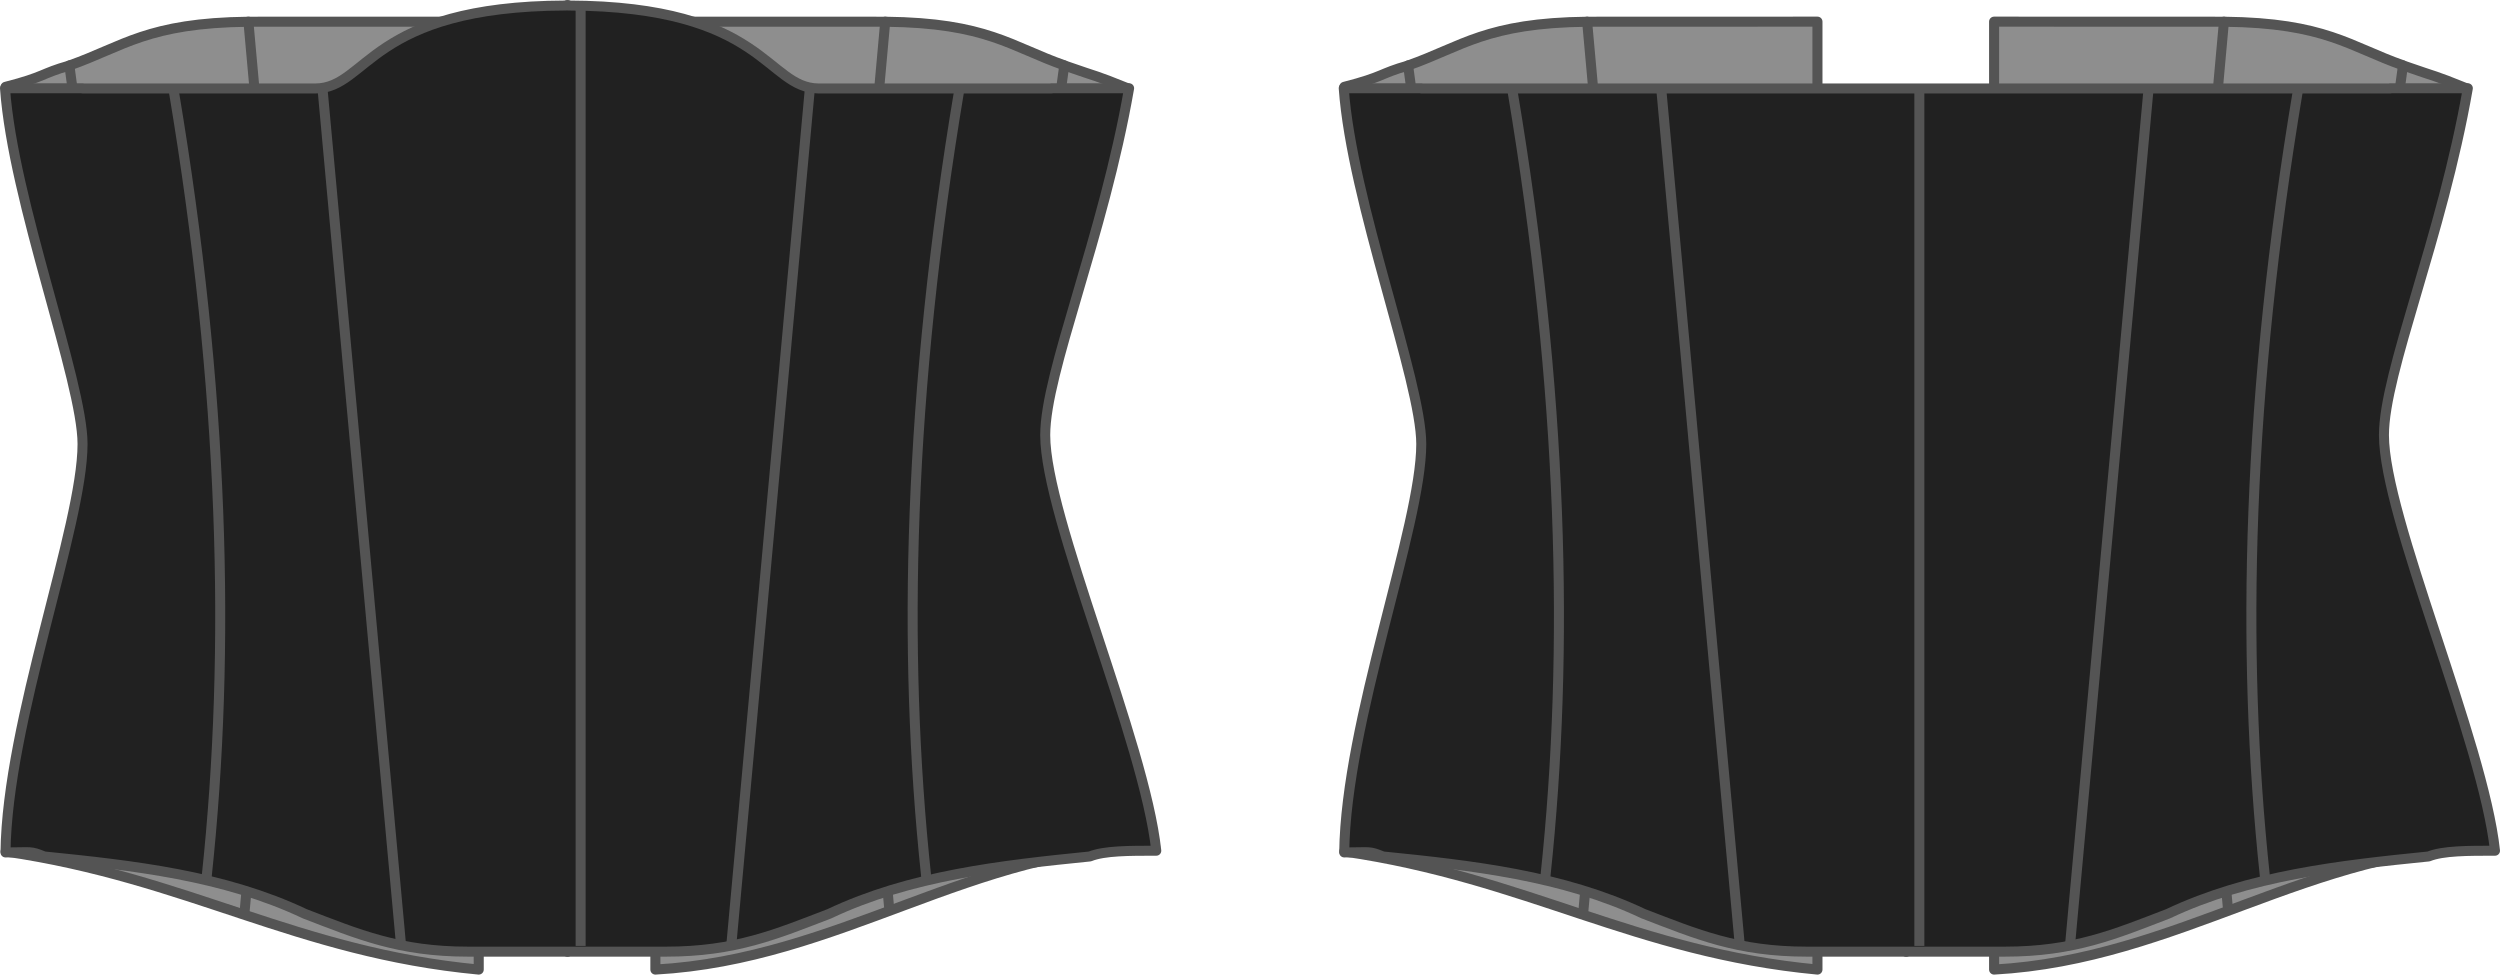 <?xml version="1.0" encoding="UTF-8" standalone="no"?>
<!-- Created with Inkscape (http://www.inkscape.org/) -->

<svg
   xmlns:dc="http://purl.org/dc/elements/1.1/"
   xmlns:cc="http://creativecommons.org/ns#"
   xmlns:rdf="http://www.w3.org/1999/02/22-rdf-syntax-ns#"
   xmlns:svg="http://www.w3.org/2000/svg"
   xmlns="http://www.w3.org/2000/svg"
   xmlns:sodipodi="http://sodipodi.sourceforge.net/DTD/sodipodi-0.dtd"
   xmlns:inkscape="http://www.inkscape.org/namespaces/inkscape"
   width="999.978"
   height="389.83"
   id="svg16972"
   version="1.1"
   inkscape:version="0.47 r22583"
   sodipodi:docname="cathrin.svg">
  <defs
     id="defs16974">
    <inkscape:perspective
       sodipodi:type="inkscape:persp3d"
       inkscape:vp_x="0 : 193.875 : 1"
       inkscape:vp_y="0 : 1000 : 0"
       inkscape:vp_z="494.156 : 193.875 : 1"
       inkscape:persp3d-origin="247.078 : 129.25 : 1"
       id="perspective5856" />
  </defs>
  <sodipodi:namedview
     id="base"
     pagecolor="#ffffff"
     bordercolor="#666666"
     borderopacity="1.0"
     inkscape:pageopacity="0.0"
     inkscape:pageshadow="2"
     inkscape:zoom="1.4"
     inkscape:cx="625.059"
     inkscape:cy="205.045"
     inkscape:document-units="px"
     inkscape:current-layer="svg16972"
     showgrid="false"
     inkscape:window-width="1832"
     inkscape:window-height="1042"
     inkscape:window-x="24"
     inkscape:window-y="0"
     inkscape:window-maximized="0" />
  <g
     id="g5858"
     transform="translate(-0.011,2.08)">
    <path
       sodipodi:nodetypes="cccccsccccccccsccccc"
       id="path4644"
       d="M 726.974,6.581 C 680.929,6.581 634.886,6.612 634.886,6.612 594.368,7.065 584.894,16.519 563.252,24.112 L 563.252,24.144 C 551.974,27.313 553.624,28.585 537.739,32.648 554.732,83.437 576.761,129.926 576.761,169.926 576.761,212.944 556.351,279.894 537.739,338.514 610.69,349.108 653.946,378.892 726.974,385.739 L 726.974,33.663 726.974,6.581 z M 797.634,6.581 797.634,33.663 797.634,385.739 C 871.666,381.669 924.245,336.999 997.528,336.483 978.92,277.863 947.845,216.445 947.845,169.926 947.845,124.421 969.367,83.945 986.357,33.156 972.507,27.57 976.188,29.345 961.356,24.144 L 961.356,24.112 C 939.713,16.519 930.24,7.065 889.722,6.612 889.722,6.612 843.679,6.581 797.634,6.581 z"
       style="fill:#8e8e8e;fill-opacity:1;stroke:#545454;stroke-width:4.022;stroke-linecap:round;stroke-linejoin:round;stroke-miterlimit:4;stroke-opacity:1;stroke-dasharray:none;stroke-dashoffset:0" />
    <g
       transform="matrix(1.005,0,0,1.005,513.893,-2.091)"
       id="g4646"
       style="stroke:#545454;stroke-width:3.979;stroke-miterlimit:4;stroke-dasharray:none">
      <path
         sodipodi:nodetypes="cscc"
         d="M 41.251,332.947 C 45.731,212.158 97.601,188.658 97.601,170.252 97.601,150.048 50.386,35.56 50.386,35.56 L 49.1,26.058"
         class="fitline"
         id="path4648"
         style="fill:none;stroke:#545454;stroke-width:3.979;stroke-linecap:round;stroke-linejoin:round;stroke-miterlimit:4;stroke-opacity:1;stroke-dasharray:none;stroke-dashoffset:0" />
      <path
         sodipodi:nodetypes="cscc"
         d="M 118.838,362.823 C 123.306,314.114 134.943,186.698 134.943,170.252 134.943,150.048 122.784,35.56 122.784,35.56 L 120.353,8.638"
         class="fitline"
         id="path4650"
         style="fill:none;stroke:#545454;stroke-width:3.979;stroke-linecap:round;stroke-linejoin:round;stroke-miterlimit:4;stroke-opacity:1;stroke-dasharray:none;stroke-dashoffset:0" />
      <path
         style="fill:none;stroke:#545454;stroke-width:3.979;stroke-linecap:round;stroke-linejoin:round;stroke-miterlimit:4;stroke-opacity:1;stroke-dasharray:none;stroke-dashoffset:0"
         id="path4652"
         class="fitline"
         d="M 453.919,340.523 C 449.439,219.734 396.558,188.658 396.558,170.252 396.558,150.048 443.773,35.56 443.773,35.56 L 445.06,26.058"
         sodipodi:nodetypes="cscc" />
      <path
         style="fill:none;stroke:#545454;stroke-width:3.979;stroke-linecap:round;stroke-linejoin:round;stroke-miterlimit:4;stroke-opacity:1;stroke-dasharray:none;stroke-dashoffset:0"
         id="path4654"
         class="fitline"
         d="M 375.321,360.803 C 370.853,312.094 359.216,186.698 359.216,170.252 359.216,150.048 371.375,35.56 371.375,35.56 L 373.807,8.638"
         sodipodi:nodetypes="cscc" />
      <path
         style="fill:#5c3566;fill-opacity:1;stroke:#545454;stroke-width:3.979;stroke-linecap:round;stroke-linejoin:round;stroke-miterlimit:4;stroke-opacity:1;stroke-dasharray:none;stroke-dashoffset:0"
         d="M 247.342,43.917 247.342,378.834"
         id="path4656"
         sodipodi:nodetypes="cc" />
    </g>
    <path
       sodipodi:nodetypes="cccccsccccccccccscccccc"
       id="path4642"
       d="M 661.648,33.309 C 661.597,33.31 661.547,33.309 661.496,33.309 L 568.548,33.309 C 568.548,33.308 568.513,33.216 568.513,33.216 L 537.488,33.216 C 540.688,78.44 568.503,150.406 568.503,175.522 568.503,208.331 538.306,286.495 537.687,338.89 548.385,338.89 547.435,338.176 553.189,340.498 588.646,344.079 625.016,348.08 657.406,363.429 678.662,371.582 694.879,378.573 722.794,378.573 L 761.835,378.573 762.775,378.573 801.815,378.573 C 829.732,378.573 845.949,371.582 867.205,363.429 899.595,348.08 935.965,344.079 971.422,340.498 977.176,338.176 987.291,338.2 997.989,338.2 993.308,294.438 953.567,204.777 953.567,171.968 953.567,146.852 976.814,92.658 987.123,33.216 L 956.098,33.216 C 956.098,33.216 956.062,33.308 956.062,33.309 L 863.115,33.309 C 863.063,33.309 863.013,33.31 862.962,33.309 750.813,33.309 774.792,33.309 661.648,33.309 z"
       style="fill:#212121;fill-opacity:1;stroke:#545454;stroke-width:4;stroke-linecap:round;stroke-linejoin:round;stroke-miterlimit:4;stroke-opacity:1;stroke-dasharray:none;stroke-dashoffset:0" />
    <path
       id="path4818"
       d="M 767.738,33.825 767.738,374.276"
       style="fill:#212121;fill-opacity:1;stroke:#545454;stroke-width:4;stroke-linecap:square;stroke-linejoin:round;stroke-miterlimit:4;stroke-opacity:1;stroke-dasharray:none;stroke-dashoffset:0"
       sodipodi:nodetypes="cc" />
    <path
       sodipodi:nodetypes="cc"
       id="path4820"
       d="M 664.71,35.845 695.686,373.532"
       style="fill:#212121;fill-opacity:1;stroke:#545454;stroke-width:4;stroke-linecap:square;stroke-linejoin:round;stroke-miterlimit:4;stroke-opacity:1;stroke-dasharray:none;stroke-dashoffset:0" />
    <path
       style="fill:#212121;fill-opacity:1;stroke:#545454;stroke-width:4;stroke-linecap:square;stroke-linejoin:round;stroke-miterlimit:4;stroke-opacity:1;stroke-dasharray:none;stroke-dashoffset:0"
       d="M 859.198,35.845 828.222,373.532"
       id="path4822"
       sodipodi:nodetypes="cc" />
    <path
       sodipodi:nodetypes="cc"
       id="path4824"
       d="M 919.117,34.322 C 898.994,154.65 896.266,257.584 905.914,348.142"
       style="fill:#212121;fill-opacity:1;stroke:#545454;stroke-width:4;stroke-linecap:square;stroke-linejoin:round;stroke-miterlimit:4;stroke-opacity:1;stroke-dasharray:none;stroke-dashoffset:0" />
    <path
       style="fill:#212121;fill-opacity:1;stroke:#545454;stroke-width:4;stroke-linecap:square;stroke-linejoin:round;stroke-miterlimit:4;stroke-opacity:1;stroke-dasharray:none;stroke-dashoffset:0"
       d="M 605,34.322 C 625.123,154.65 627.851,257.584 618.202,348.142"
       id="path4826"
       sodipodi:nodetypes="cc" />
  </g>
  <g
     transform="translate(-535.488,2.08)"
     id="g7606">
    <path
       style="fill:#8e8e8e;fill-opacity:1;stroke:#545454;stroke-width:4.022;stroke-linecap:round;stroke-linejoin:round;stroke-miterlimit:4;stroke-opacity:1;stroke-dasharray:none;stroke-dashoffset:0"
       d="M 726.974,6.581 C 680.929,6.581 634.886,6.612 634.886,6.612 594.368,7.065 584.894,16.519 563.252,24.112 L 563.252,24.144 C 551.974,27.313 553.624,28.585 537.739,32.648 554.732,83.437 576.761,129.926 576.761,169.926 576.761,212.944 556.351,279.894 537.739,338.514 610.69,349.108 653.946,378.892 726.974,385.739 L 726.974,33.663 726.974,6.581 z M 797.634,6.581 797.634,33.663 797.634,385.739 C 871.666,381.669 924.245,336.999 997.528,336.483 978.92,277.863 947.845,216.445 947.845,169.926 947.845,124.421 969.367,83.945 986.357,33.156 972.507,27.57 976.188,29.345 961.356,24.144 L 961.356,24.112 C 939.713,16.519 930.24,7.065 889.722,6.612 889.722,6.612 843.679,6.581 797.634,6.581 z"
       id="path7608"
       sodipodi:nodetypes="cccccsccccccccsccccc" />
    <g
       style="stroke:#545454;stroke-width:3.979;stroke-miterlimit:4;stroke-dasharray:none"
       id="g7610"
       transform="matrix(1.005,0,0,1.005,513.893,-2.091)">
      <path
         style="fill:none;stroke:#545454;stroke-width:3.979;stroke-linecap:round;stroke-linejoin:round;stroke-miterlimit:4;stroke-opacity:1;stroke-dasharray:none;stroke-dashoffset:0"
         id="path7612"
         class="fitline"
         d="M 41.251,332.947 C 45.731,212.158 97.601,188.658 97.601,170.252 97.601,150.048 50.386,35.56 50.386,35.56 L 49.1,26.058"
         sodipodi:nodetypes="cscc" />
      <path
         style="fill:none;stroke:#545454;stroke-width:3.979;stroke-linecap:round;stroke-linejoin:round;stroke-miterlimit:4;stroke-opacity:1;stroke-dasharray:none;stroke-dashoffset:0"
         id="path7614"
         class="fitline"
         d="M 118.838,362.823 C 123.306,314.114 134.943,186.698 134.943,170.252 134.943,150.048 122.784,35.56 122.784,35.56 L 120.353,8.638"
         sodipodi:nodetypes="cscc" />
      <path
         sodipodi:nodetypes="cscc"
         d="M 453.919,340.523 C 449.439,219.734 396.558,188.658 396.558,170.252 396.558,150.048 443.773,35.56 443.773,35.56 L 445.06,26.058"
         class="fitline"
         id="path7616"
         style="fill:none;stroke:#545454;stroke-width:3.979;stroke-linecap:round;stroke-linejoin:round;stroke-miterlimit:4;stroke-opacity:1;stroke-dasharray:none;stroke-dashoffset:0" />
      <path
         sodipodi:nodetypes="cscc"
         d="M 375.321,360.803 C 370.853,312.094 359.216,186.698 359.216,170.252 359.216,150.048 371.375,35.56 371.375,35.56 L 373.807,8.638"
         class="fitline"
         id="path7618"
         style="fill:none;stroke:#545454;stroke-width:3.979;stroke-linecap:round;stroke-linejoin:round;stroke-miterlimit:4;stroke-opacity:1;stroke-dasharray:none;stroke-dashoffset:0" />
      <path
         id="path7620"
         d="M 247.342,2 247.342,378.834"
         style="fill:#5c3566;fill-opacity:1;stroke:#545454;stroke-width:3.979;stroke-linecap:round;stroke-linejoin:round;stroke-miterlimit:4;stroke-opacity:1;stroke-dasharray:none;stroke-dashoffset:0" />
    </g>
    <path
       style="fill:#212121;fill-opacity:1;stroke:#545454;stroke-width:4;stroke-linecap:round;stroke-linejoin:round;stroke-miterlimit:4;stroke-opacity:1;stroke-dasharray:none;stroke-dashoffset:0"
       d="M 761.835,0.118 761.835,0.13 C 683.027,0.392 682.73,33.15 661.648,33.309 661.597,33.31 661.547,33.309 661.496,33.309 L 568.548,33.309 C 568.548,33.308 568.513,33.216 568.513,33.216 L 537.488,33.216 C 540.688,78.44 568.503,150.406 568.503,175.522 568.503,208.331 538.306,286.495 537.687,338.89 548.385,338.89 547.435,338.176 553.189,340.498 588.646,344.079 625.016,348.08 657.406,363.429 678.662,371.582 694.879,378.573 722.794,378.573 L 761.835,378.573 762.775,378.573 801.815,378.573 C 829.732,378.573 845.949,371.582 867.205,363.429 899.595,348.08 935.965,344.079 971.422,340.498 977.176,338.176 987.291,338.2 997.989,338.2 993.308,294.438 953.567,204.777 953.567,171.968 953.567,146.852 976.814,92.658 987.123,33.216 L 956.098,33.216 C 956.098,33.216 956.062,33.308 956.062,33.309 L 863.115,33.309 C 863.063,33.309 863.013,33.31 862.962,33.309 841.88,33.15 841.583,0.392 762.775,0.13 L 762.775,0.118 C 762.616,0.118 762.464,0.118 762.305,0.118 762.146,0.118 761.995,0.118 761.835,0.118 z"
       id="path7622"
       sodipodi:nodetypes="ccsccccsccccccccccsccccsccsc" />
    <path
       style="fill:#212121;fill-opacity:1;stroke:#545454;stroke-width:4;stroke-linecap:square;stroke-linejoin:round;stroke-miterlimit:4;stroke-opacity:1;stroke-dasharray:none;stroke-dashoffset:0"
       d="M 767.738,3.11 767.738,374.276"
       id="path7624" />
    <path
       style="fill:#212121;fill-opacity:1;stroke:#545454;stroke-width:4;stroke-linecap:square;stroke-linejoin:round;stroke-miterlimit:4;stroke-opacity:1;stroke-dasharray:none;stroke-dashoffset:0"
       d="M 664.71,35.845 695.686,373.532"
       id="path7626"
       sodipodi:nodetypes="cc" />
    <path
       sodipodi:nodetypes="cc"
       id="path7628"
       d="M 859.198,35.845 828.222,373.532"
       style="fill:#212121;fill-opacity:1;stroke:#545454;stroke-width:4;stroke-linecap:square;stroke-linejoin:round;stroke-miterlimit:4;stroke-opacity:1;stroke-dasharray:none;stroke-dashoffset:0" />
    <path
       style="fill:#212121;fill-opacity:1;stroke:#545454;stroke-width:4;stroke-linecap:square;stroke-linejoin:round;stroke-miterlimit:4;stroke-opacity:1;stroke-dasharray:none;stroke-dashoffset:0"
       d="M 919.117,34.322 C 898.994,154.65 896.266,257.584 905.914,348.142"
       id="path7630"
       sodipodi:nodetypes="cc" />
    <path
       sodipodi:nodetypes="cc"
       id="path7632"
       d="M 605,34.322 C 625.123,154.65 627.851,257.584 618.202,348.142"
       style="fill:#212121;fill-opacity:1;stroke:#545454;stroke-width:4;stroke-linecap:square;stroke-linejoin:round;stroke-miterlimit:4;stroke-opacity:1;stroke-dasharray:none;stroke-dashoffset:0" />
  </g>
</svg>
